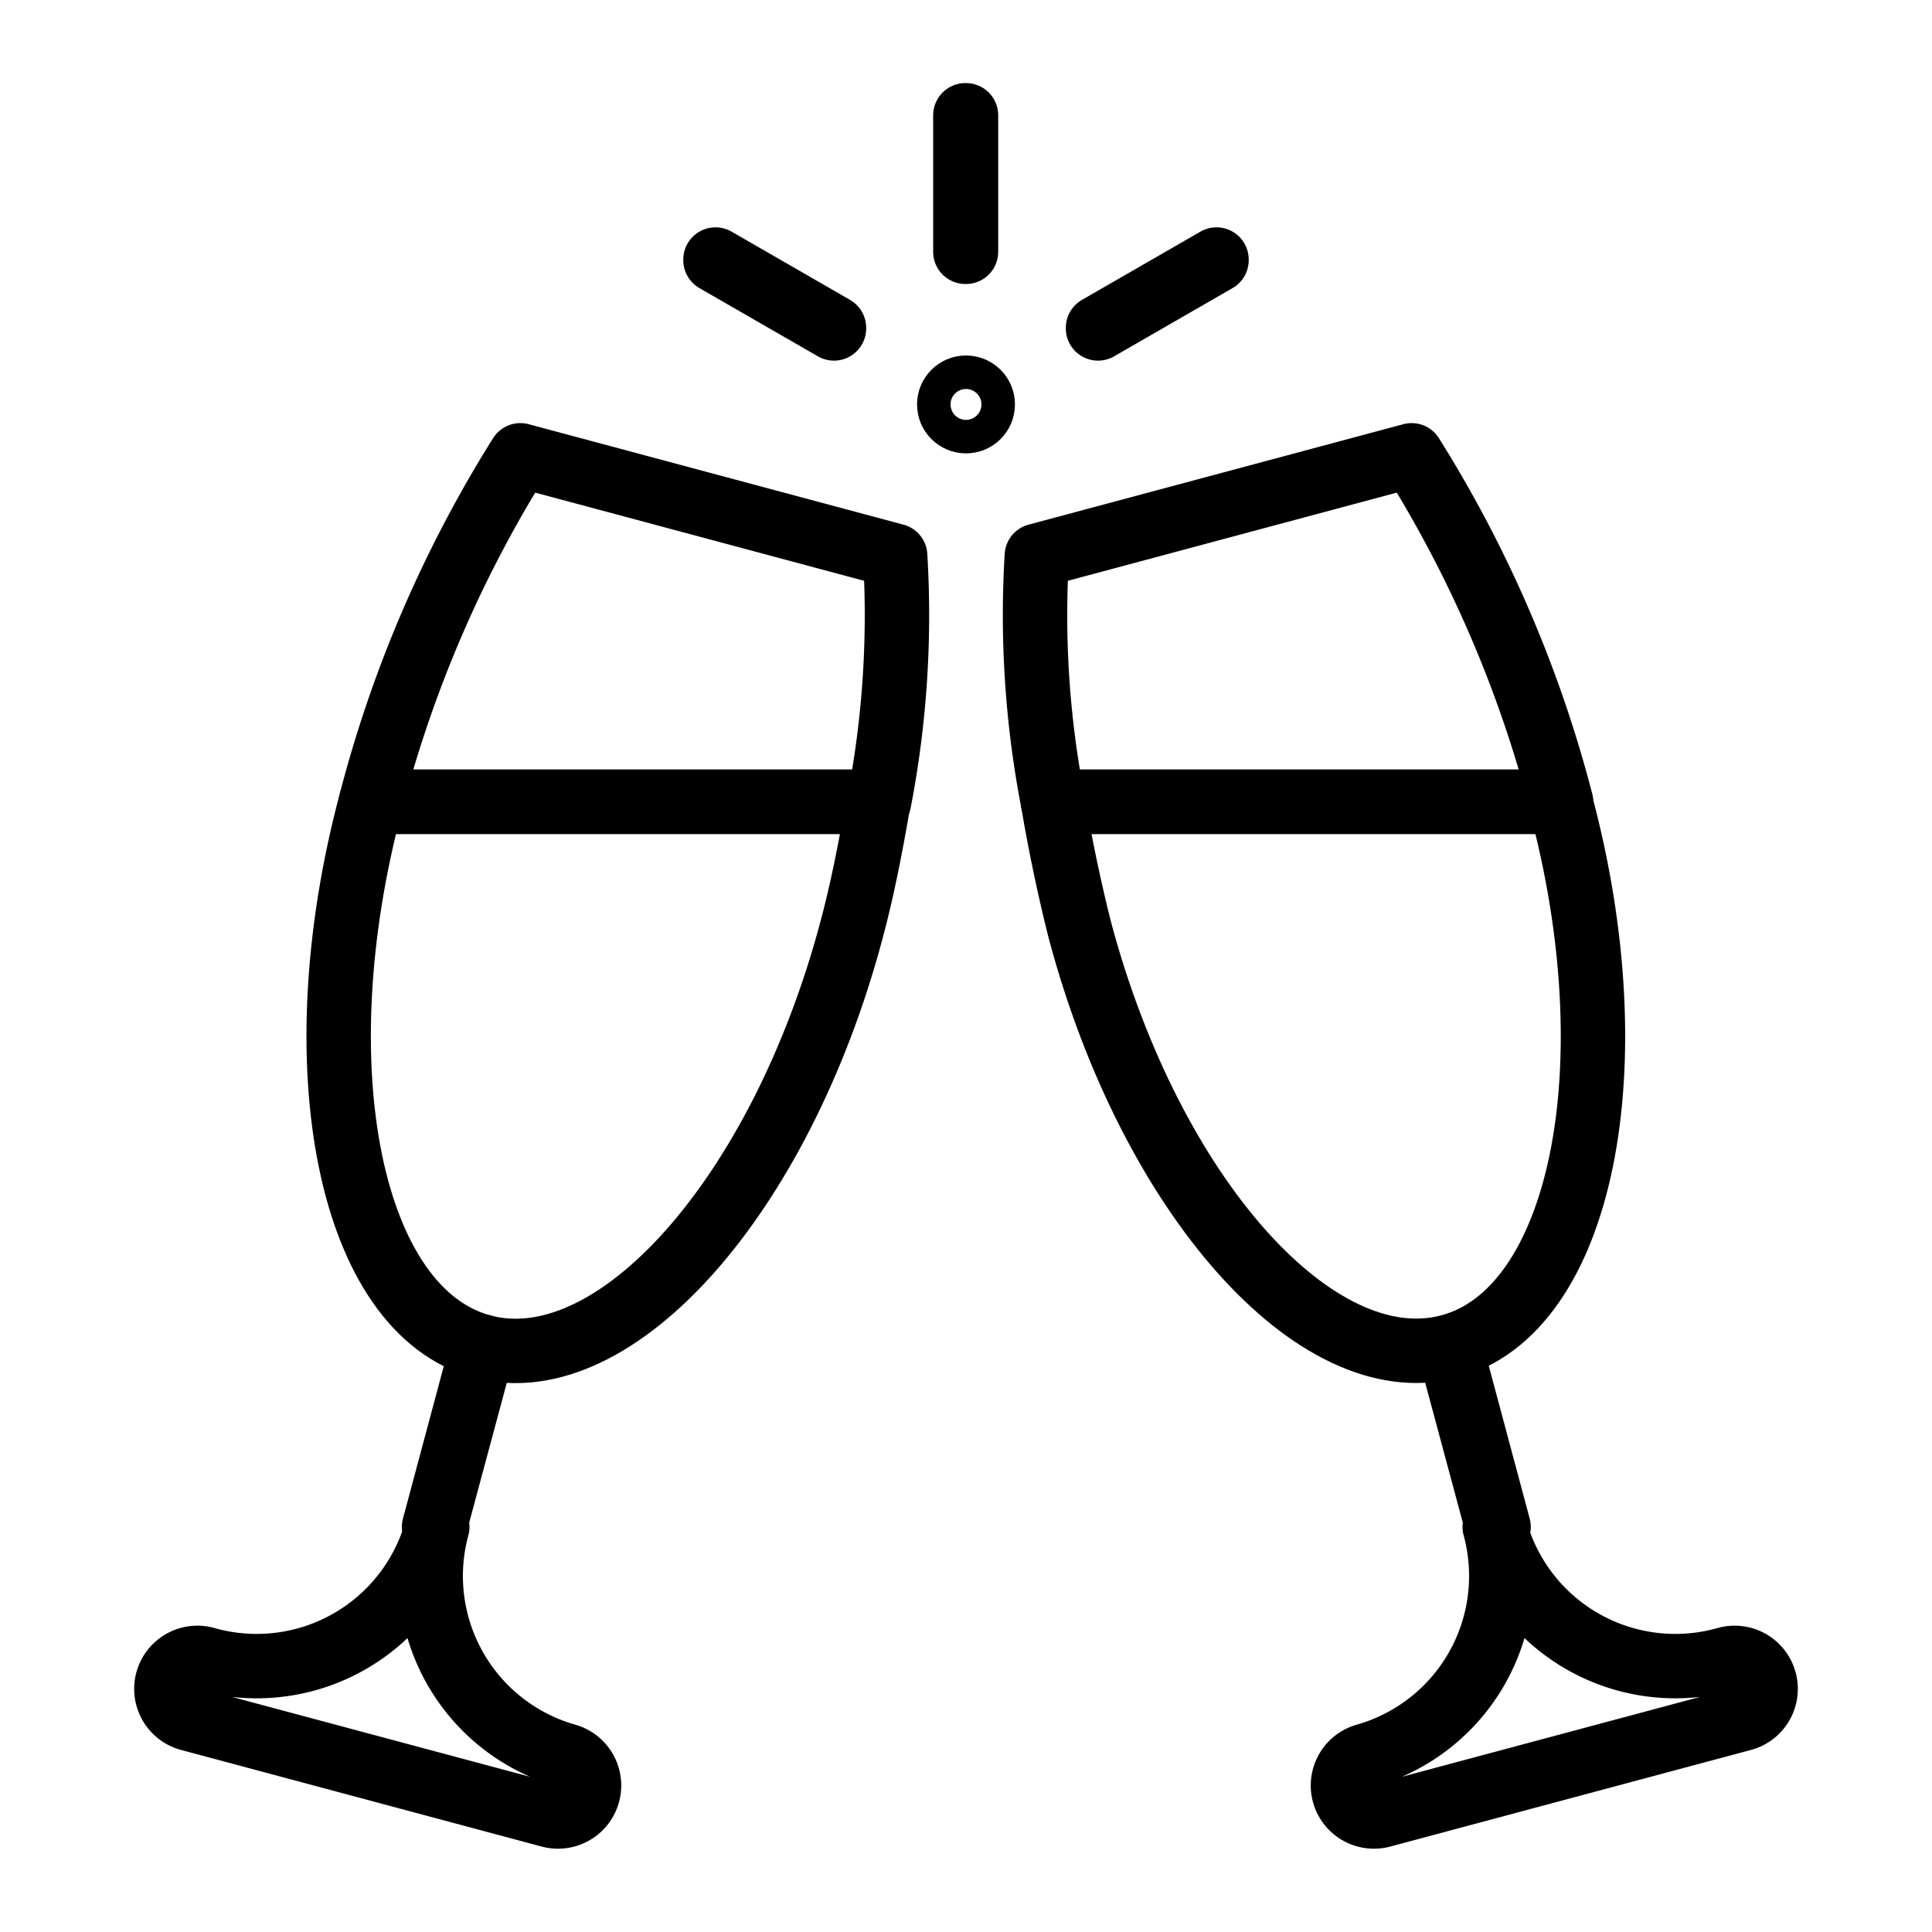 <svg id="Livello_1" data-name="Livello 1" xmlns="http://www.w3.org/2000/svg" viewBox="0 0 30 30"><defs><style>.cls-1{fill:none;stroke:#000;stroke-linecap:round;stroke-linejoin:round;}</style></defs><title>icona-no-ballo</title><path class="cls-1" d="M13.9,8.63L8.08,7.07a19.16,19.16,0,0,0-2.32,5.38h7.89A15.25,15.25,0,0,0,13.9,8.63Z"/><path class="cls-1" d="M5.76,12.45c-1.1,4.12-.33,7.91,1.73,8.46s4.63-2.34,5.73-6.46c0.16-.59.3-1.29,0.42-2H5.76Z"/><polygon class="cls-1" points="6.75 23.71 6.74 23.71 7.49 20.91 7.5 20.92 6.75 23.71"/><path class="cls-1" d="M3.19,25.76a0.48,0.48,0,0,0-.25.93l5.6,1.5a0.48,0.48,0,0,0,.25-0.93,2.9,2.9,0,0,1-2-3.55A2.9,2.9,0,0,1,3.19,25.76Z"/><polygon class="cls-1" points="23.25 23.71 22.5 20.92 22.52 20.91 23.27 23.71 23.25 23.71"/><path class="cls-1" d="M26.81,25.76a0.48,0.48,0,1,1,.25.93l-5.6,1.5a0.48,0.48,0,1,1-.25-0.93,2.9,2.9,0,0,0,2-3.55A2.9,2.9,0,0,0,26.81,25.76Z"/><path class="cls-1" d="M21.92,7.07L16.1,8.63a15.25,15.25,0,0,0,.25,3.82h7.89A19.16,19.16,0,0,0,21.92,7.07Z"/><path class="cls-1" d="M16.35,12.45c0.12,0.71.27,1.41,0.42,2,1.1,4.12,3.67,7,5.73,6.46s2.84-4.34,1.73-8.46H16.35Z"/><circle class="cls-1" cx="15" cy="6.28" r="0.26"/><rect class="cls-1" x="14.99" y="1.79" width="0.01" height="2.12"/><polygon class="cls-1" points="17.05 5.1 17.05 5.09 18.89 4.03 18.89 4.04 17.05 5.1"/><polygon class="cls-1" points="12.95 5.1 11.11 4.04 11.11 4.03 12.95 5.09 12.95 5.1"/></svg>